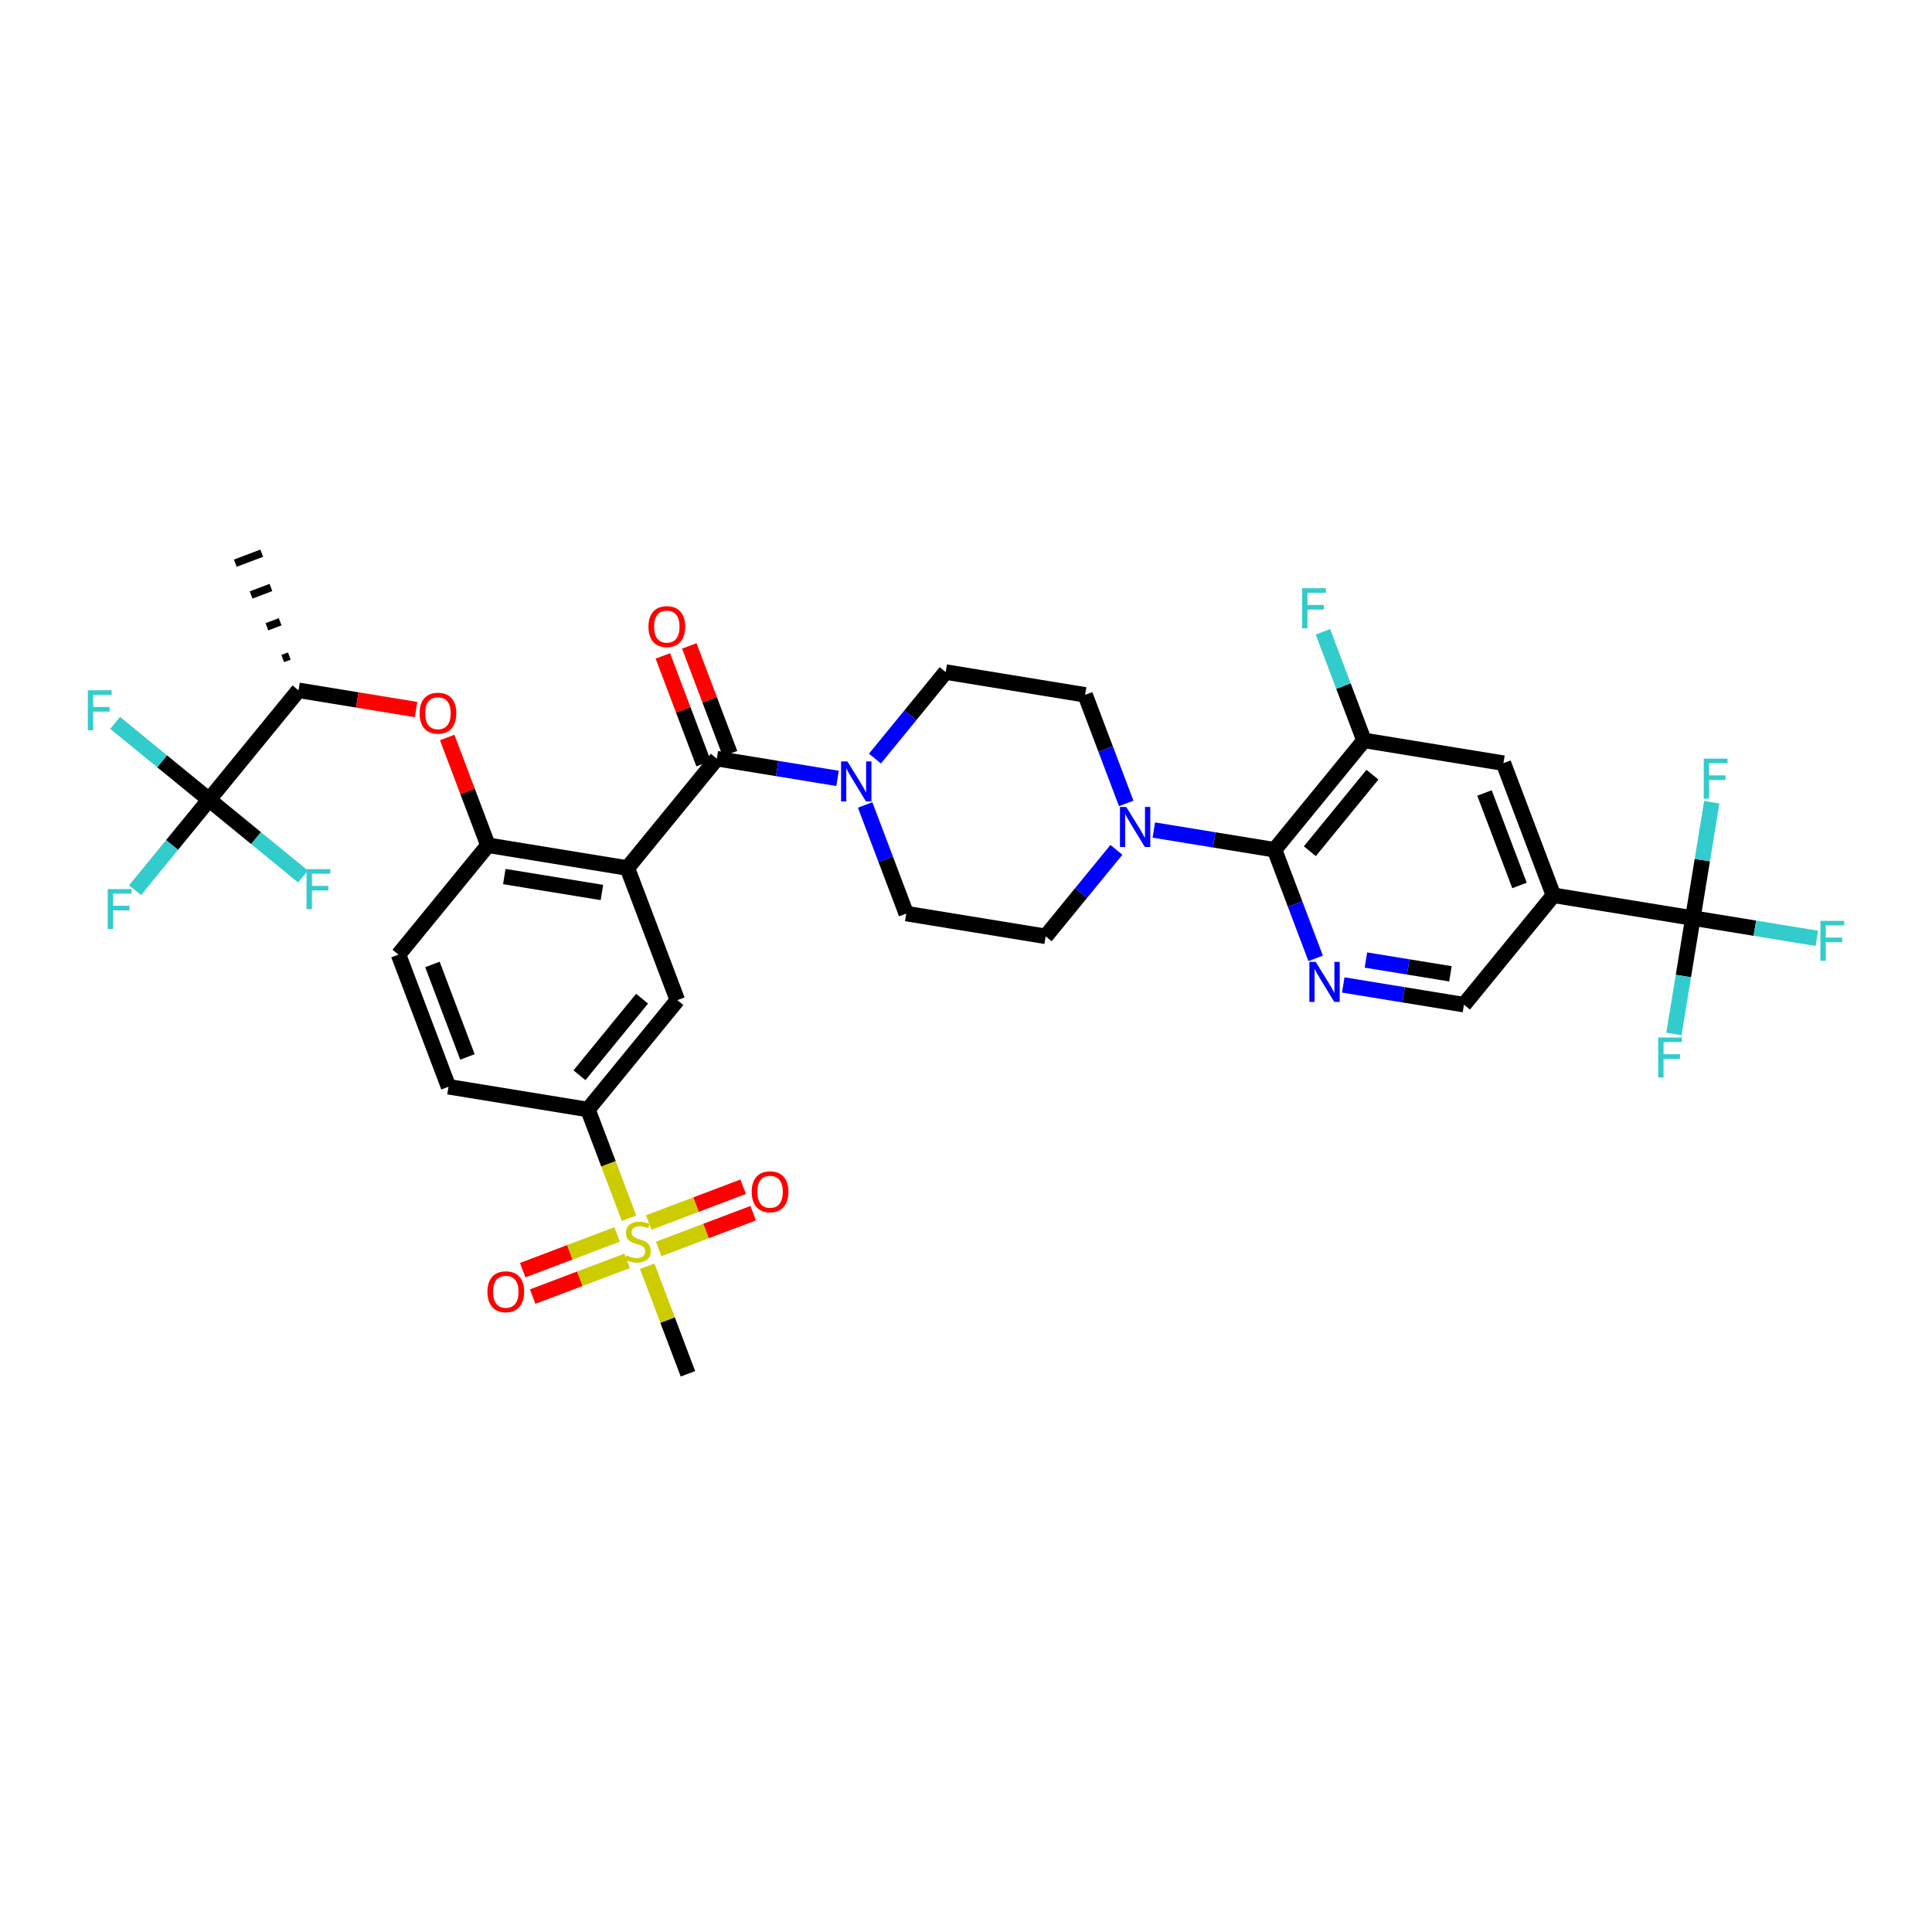 <?xml version='1.0' encoding='iso-8859-1'?>
<svg version='1.1' baseProfile='full'
              xmlns='http://www.w3.org/2000/svg'
                      xmlns:rdkit='http://www.rdkit.org/xml'
                      xmlns:xlink='http://www.w3.org/1999/xlink'
                  xml:space='preserve'
width='250px' height='250px' viewBox='0 0 250 250'>
<!-- END OF HEADER -->
<rect style='opacity:1.0;fill:#FFFFFF;stroke:none' width='250' height='250' x='0' y='0'> </rect>
<path class='bond-0 atom-11 atom-0' d='M 37.438,84.892 L 36.584,85.216' style='fill:none;fill-rule:evenodd;stroke:#000000;stroke-width:1.0px;stroke-linecap:butt;stroke-linejoin:miter;stroke-opacity:1' />
<path class='bond-0 atom-11 atom-0' d='M 36.249,80.456 L 34.539,81.103' style='fill:none;fill-rule:evenodd;stroke:#000000;stroke-width:1.0px;stroke-linecap:butt;stroke-linejoin:miter;stroke-opacity:1' />
<path class='bond-0 atom-11 atom-0' d='M 35.059,76.019 L 32.494,76.99' style='fill:none;fill-rule:evenodd;stroke:#000000;stroke-width:1.0px;stroke-linecap:butt;stroke-linejoin:miter;stroke-opacity:1' />
<path class='bond-0 atom-11 atom-0' d='M 33.869,71.583 L 30.449,72.877' style='fill:none;fill-rule:evenodd;stroke:#000000;stroke-width:1.0px;stroke-linecap:butt;stroke-linejoin:miter;stroke-opacity:1' />
<path class='bond-1 atom-1 atom-35' d='M 89.017,177.77 L 86.383,170.809' style='fill:none;fill-rule:evenodd;stroke:#000000;stroke-width:2.0px;stroke-linecap:butt;stroke-linejoin:miter;stroke-opacity:1' />
<path class='bond-1 atom-1 atom-35' d='M 86.383,170.809 L 83.75,163.849' style='fill:none;fill-rule:evenodd;stroke:#CCCC00;stroke-width:2.0px;stroke-linecap:butt;stroke-linejoin:miter;stroke-opacity:1' />
<path class='bond-2 atom-2 atom-3' d='M 58.036,140.625 L 51.567,123.527' style='fill:none;fill-rule:evenodd;stroke:#000000;stroke-width:2.0px;stroke-linecap:butt;stroke-linejoin:miter;stroke-opacity:1' />
<path class='bond-2 atom-2 atom-3' d='M 60.485,136.767 L 55.957,124.798' style='fill:none;fill-rule:evenodd;stroke:#000000;stroke-width:2.0px;stroke-linecap:butt;stroke-linejoin:miter;stroke-opacity:1' />
<path class='bond-3 atom-2 atom-13' d='M 58.036,140.625 L 76.078,143.572' style='fill:none;fill-rule:evenodd;stroke:#000000;stroke-width:2.0px;stroke-linecap:butt;stroke-linejoin:miter;stroke-opacity:1' />
<path class='bond-4 atom-3 atom-16' d='M 51.567,123.527 L 63.14,109.375' style='fill:none;fill-rule:evenodd;stroke:#000000;stroke-width:2.0px;stroke-linecap:butt;stroke-linejoin:miter;stroke-opacity:1' />
<path class='bond-5 atom-4 atom-6' d='M 135.311,121.162 L 117.268,118.216' style='fill:none;fill-rule:evenodd;stroke:#000000;stroke-width:2.0px;stroke-linecap:butt;stroke-linejoin:miter;stroke-opacity:1' />
<path class='bond-6 atom-4 atom-29' d='M 135.311,121.162 L 139.887,115.566' style='fill:none;fill-rule:evenodd;stroke:#000000;stroke-width:2.0px;stroke-linecap:butt;stroke-linejoin:miter;stroke-opacity:1' />
<path class='bond-6 atom-4 atom-29' d='M 139.887,115.566 L 144.463,109.97' style='fill:none;fill-rule:evenodd;stroke:#0000FF;stroke-width:2.0px;stroke-linecap:butt;stroke-linejoin:miter;stroke-opacity:1' />
<path class='bond-7 atom-5 atom-7' d='M 140.415,89.912 L 122.372,86.965' style='fill:none;fill-rule:evenodd;stroke:#000000;stroke-width:2.0px;stroke-linecap:butt;stroke-linejoin:miter;stroke-opacity:1' />
<path class='bond-8 atom-5 atom-29' d='M 140.415,89.912 L 143.073,96.938' style='fill:none;fill-rule:evenodd;stroke:#000000;stroke-width:2.0px;stroke-linecap:butt;stroke-linejoin:miter;stroke-opacity:1' />
<path class='bond-8 atom-5 atom-29' d='M 143.073,96.938 L 145.732,103.965' style='fill:none;fill-rule:evenodd;stroke:#0000FF;stroke-width:2.0px;stroke-linecap:butt;stroke-linejoin:miter;stroke-opacity:1' />
<path class='bond-9 atom-6 atom-30' d='M 117.268,118.216 L 114.609,111.189' style='fill:none;fill-rule:evenodd;stroke:#000000;stroke-width:2.0px;stroke-linecap:butt;stroke-linejoin:miter;stroke-opacity:1' />
<path class='bond-9 atom-6 atom-30' d='M 114.609,111.189 L 111.951,104.162' style='fill:none;fill-rule:evenodd;stroke:#0000FF;stroke-width:2.0px;stroke-linecap:butt;stroke-linejoin:miter;stroke-opacity:1' />
<path class='bond-10 atom-7 atom-30' d='M 122.372,86.965 L 117.796,92.561' style='fill:none;fill-rule:evenodd;stroke:#000000;stroke-width:2.0px;stroke-linecap:butt;stroke-linejoin:miter;stroke-opacity:1' />
<path class='bond-10 atom-7 atom-30' d='M 117.796,92.561 L 113.219,98.157' style='fill:none;fill-rule:evenodd;stroke:#0000FF;stroke-width:2.0px;stroke-linecap:butt;stroke-linejoin:miter;stroke-opacity:1' />
<path class='bond-11 atom-8 atom-12' d='M 194.543,98.753 L 201.012,115.851' style='fill:none;fill-rule:evenodd;stroke:#000000;stroke-width:2.0px;stroke-linecap:butt;stroke-linejoin:miter;stroke-opacity:1' />
<path class='bond-11 atom-8 atom-12' d='M 192.093,102.611 L 196.622,114.58' style='fill:none;fill-rule:evenodd;stroke:#000000;stroke-width:2.0px;stroke-linecap:butt;stroke-linejoin:miter;stroke-opacity:1' />
<path class='bond-12 atom-8 atom-15' d='M 194.543,98.753 L 176.5,95.806' style='fill:none;fill-rule:evenodd;stroke:#000000;stroke-width:2.0px;stroke-linecap:butt;stroke-linejoin:miter;stroke-opacity:1' />
<path class='bond-13 atom-9 atom-13' d='M 87.652,129.42 L 76.078,143.572' style='fill:none;fill-rule:evenodd;stroke:#000000;stroke-width:2.0px;stroke-linecap:butt;stroke-linejoin:miter;stroke-opacity:1' />
<path class='bond-13 atom-9 atom-13' d='M 83.085,129.229 L 74.984,139.135' style='fill:none;fill-rule:evenodd;stroke:#000000;stroke-width:2.0px;stroke-linecap:butt;stroke-linejoin:miter;stroke-opacity:1' />
<path class='bond-14 atom-9 atom-14' d='M 87.652,129.42 L 81.183,112.322' style='fill:none;fill-rule:evenodd;stroke:#000000;stroke-width:2.0px;stroke-linecap:butt;stroke-linejoin:miter;stroke-opacity:1' />
<path class='bond-15 atom-10 atom-12' d='M 189.438,130.003 L 201.012,115.851' style='fill:none;fill-rule:evenodd;stroke:#000000;stroke-width:2.0px;stroke-linecap:butt;stroke-linejoin:miter;stroke-opacity:1' />
<path class='bond-16 atom-10 atom-28' d='M 189.438,130.003 L 181.627,128.728' style='fill:none;fill-rule:evenodd;stroke:#000000;stroke-width:2.0px;stroke-linecap:butt;stroke-linejoin:miter;stroke-opacity:1' />
<path class='bond-16 atom-10 atom-28' d='M 181.627,128.728 L 173.816,127.452' style='fill:none;fill-rule:evenodd;stroke:#0000FF;stroke-width:2.0px;stroke-linecap:butt;stroke-linejoin:miter;stroke-opacity:1' />
<path class='bond-16 atom-10 atom-28' d='M 187.684,126.012 L 182.217,125.119' style='fill:none;fill-rule:evenodd;stroke:#000000;stroke-width:2.0px;stroke-linecap:butt;stroke-linejoin:miter;stroke-opacity:1' />
<path class='bond-16 atom-10 atom-28' d='M 182.217,125.119 L 176.749,124.226' style='fill:none;fill-rule:evenodd;stroke:#0000FF;stroke-width:2.0px;stroke-linecap:butt;stroke-linejoin:miter;stroke-opacity:1' />
<path class='bond-17 atom-11 atom-19' d='M 38.628,89.329 L 27.055,103.481' style='fill:none;fill-rule:evenodd;stroke:#000000;stroke-width:2.0px;stroke-linecap:butt;stroke-linejoin:miter;stroke-opacity:1' />
<path class='bond-18 atom-11 atom-34' d='M 38.628,89.329 L 46.233,90.571' style='fill:none;fill-rule:evenodd;stroke:#000000;stroke-width:2.0px;stroke-linecap:butt;stroke-linejoin:miter;stroke-opacity:1' />
<path class='bond-18 atom-11 atom-34' d='M 46.233,90.571 L 53.837,91.813' style='fill:none;fill-rule:evenodd;stroke:#FF0000;stroke-width:2.0px;stroke-linecap:butt;stroke-linejoin:miter;stroke-opacity:1' />
<path class='bond-19 atom-12 atom-20' d='M 201.012,115.851 L 219.054,118.798' style='fill:none;fill-rule:evenodd;stroke:#000000;stroke-width:2.0px;stroke-linecap:butt;stroke-linejoin:miter;stroke-opacity:1' />
<path class='bond-20 atom-13 atom-35' d='M 76.078,143.572 L 78.738,150.603' style='fill:none;fill-rule:evenodd;stroke:#000000;stroke-width:2.0px;stroke-linecap:butt;stroke-linejoin:miter;stroke-opacity:1' />
<path class='bond-20 atom-13 atom-35' d='M 78.738,150.603 L 81.398,157.633' style='fill:none;fill-rule:evenodd;stroke:#CCCC00;stroke-width:2.0px;stroke-linecap:butt;stroke-linejoin:miter;stroke-opacity:1' />
<path class='bond-21 atom-14 atom-16' d='M 81.183,112.322 L 63.14,109.375' style='fill:none;fill-rule:evenodd;stroke:#000000;stroke-width:2.0px;stroke-linecap:butt;stroke-linejoin:miter;stroke-opacity:1' />
<path class='bond-21 atom-14 atom-16' d='M 77.887,115.488 L 65.257,113.425' style='fill:none;fill-rule:evenodd;stroke:#000000;stroke-width:2.0px;stroke-linecap:butt;stroke-linejoin:miter;stroke-opacity:1' />
<path class='bond-22 atom-14 atom-18' d='M 81.183,112.322 L 92.756,98.17' style='fill:none;fill-rule:evenodd;stroke:#000000;stroke-width:2.0px;stroke-linecap:butt;stroke-linejoin:miter;stroke-opacity:1' />
<path class='bond-23 atom-15 atom-17' d='M 176.5,95.806 L 164.927,109.958' style='fill:none;fill-rule:evenodd;stroke:#000000;stroke-width:2.0px;stroke-linecap:butt;stroke-linejoin:miter;stroke-opacity:1' />
<path class='bond-23 atom-15 atom-17' d='M 177.594,100.243 L 169.493,110.149' style='fill:none;fill-rule:evenodd;stroke:#000000;stroke-width:2.0px;stroke-linecap:butt;stroke-linejoin:miter;stroke-opacity:1' />
<path class='bond-24 atom-15 atom-21' d='M 176.5,95.806 L 173.842,88.779' style='fill:none;fill-rule:evenodd;stroke:#000000;stroke-width:2.0px;stroke-linecap:butt;stroke-linejoin:miter;stroke-opacity:1' />
<path class='bond-24 atom-15 atom-21' d='M 173.842,88.779 L 171.183,81.753' style='fill:none;fill-rule:evenodd;stroke:#33CCCC;stroke-width:2.0px;stroke-linecap:butt;stroke-linejoin:miter;stroke-opacity:1' />
<path class='bond-25 atom-16 atom-34' d='M 63.14,109.375 L 60.502,102.403' style='fill:none;fill-rule:evenodd;stroke:#000000;stroke-width:2.0px;stroke-linecap:butt;stroke-linejoin:miter;stroke-opacity:1' />
<path class='bond-25 atom-16 atom-34' d='M 60.502,102.403 L 57.865,95.431' style='fill:none;fill-rule:evenodd;stroke:#FF0000;stroke-width:2.0px;stroke-linecap:butt;stroke-linejoin:miter;stroke-opacity:1' />
<path class='bond-26 atom-17 atom-28' d='M 164.927,109.958 L 167.585,116.984' style='fill:none;fill-rule:evenodd;stroke:#000000;stroke-width:2.0px;stroke-linecap:butt;stroke-linejoin:miter;stroke-opacity:1' />
<path class='bond-26 atom-17 atom-28' d='M 167.585,116.984 L 170.243,124.011' style='fill:none;fill-rule:evenodd;stroke:#0000FF;stroke-width:2.0px;stroke-linecap:butt;stroke-linejoin:miter;stroke-opacity:1' />
<path class='bond-27 atom-17 atom-29' d='M 164.927,109.958 L 157.116,108.682' style='fill:none;fill-rule:evenodd;stroke:#000000;stroke-width:2.0px;stroke-linecap:butt;stroke-linejoin:miter;stroke-opacity:1' />
<path class='bond-27 atom-17 atom-29' d='M 157.116,108.682 L 149.304,107.406' style='fill:none;fill-rule:evenodd;stroke:#0000FF;stroke-width:2.0px;stroke-linecap:butt;stroke-linejoin:miter;stroke-opacity:1' />
<path class='bond-28 atom-18 atom-30' d='M 92.756,98.17 L 100.567,99.445' style='fill:none;fill-rule:evenodd;stroke:#000000;stroke-width:2.0px;stroke-linecap:butt;stroke-linejoin:miter;stroke-opacity:1' />
<path class='bond-28 atom-18 atom-30' d='M 100.567,99.445 L 108.378,100.721' style='fill:none;fill-rule:evenodd;stroke:#0000FF;stroke-width:2.0px;stroke-linecap:butt;stroke-linejoin:miter;stroke-opacity:1' />
<path class='bond-29 atom-18 atom-31' d='M 94.466,97.523 L 91.828,90.551' style='fill:none;fill-rule:evenodd;stroke:#000000;stroke-width:2.0px;stroke-linecap:butt;stroke-linejoin:miter;stroke-opacity:1' />
<path class='bond-29 atom-18 atom-31' d='M 91.828,90.551 L 89.191,83.579' style='fill:none;fill-rule:evenodd;stroke:#FF0000;stroke-width:2.0px;stroke-linecap:butt;stroke-linejoin:miter;stroke-opacity:1' />
<path class='bond-29 atom-18 atom-31' d='M 91.046,98.817 L 88.409,91.845' style='fill:none;fill-rule:evenodd;stroke:#000000;stroke-width:2.0px;stroke-linecap:butt;stroke-linejoin:miter;stroke-opacity:1' />
<path class='bond-29 atom-18 atom-31' d='M 88.409,91.845 L 85.771,84.873' style='fill:none;fill-rule:evenodd;stroke:#FF0000;stroke-width:2.0px;stroke-linecap:butt;stroke-linejoin:miter;stroke-opacity:1' />
<path class='bond-30 atom-19 atom-22' d='M 27.055,103.481 L 22.266,109.336' style='fill:none;fill-rule:evenodd;stroke:#000000;stroke-width:2.0px;stroke-linecap:butt;stroke-linejoin:miter;stroke-opacity:1' />
<path class='bond-30 atom-19 atom-22' d='M 22.266,109.336 L 17.478,115.191' style='fill:none;fill-rule:evenodd;stroke:#33CCCC;stroke-width:2.0px;stroke-linecap:butt;stroke-linejoin:miter;stroke-opacity:1' />
<path class='bond-31 atom-19 atom-23' d='M 27.055,103.481 L 20.977,98.51' style='fill:none;fill-rule:evenodd;stroke:#000000;stroke-width:2.0px;stroke-linecap:butt;stroke-linejoin:miter;stroke-opacity:1' />
<path class='bond-31 atom-19 atom-23' d='M 20.977,98.51 L 14.899,93.54' style='fill:none;fill-rule:evenodd;stroke:#33CCCC;stroke-width:2.0px;stroke-linecap:butt;stroke-linejoin:miter;stroke-opacity:1' />
<path class='bond-32 atom-19 atom-24' d='M 27.055,103.481 L 33.133,108.451' style='fill:none;fill-rule:evenodd;stroke:#000000;stroke-width:2.0px;stroke-linecap:butt;stroke-linejoin:miter;stroke-opacity:1' />
<path class='bond-32 atom-19 atom-24' d='M 33.133,108.451 L 39.21,113.422' style='fill:none;fill-rule:evenodd;stroke:#33CCCC;stroke-width:2.0px;stroke-linecap:butt;stroke-linejoin:miter;stroke-opacity:1' />
<path class='bond-33 atom-20 atom-25' d='M 219.054,118.798 L 227.078,120.109' style='fill:none;fill-rule:evenodd;stroke:#000000;stroke-width:2.0px;stroke-linecap:butt;stroke-linejoin:miter;stroke-opacity:1' />
<path class='bond-33 atom-20 atom-25' d='M 227.078,120.109 L 235.101,121.419' style='fill:none;fill-rule:evenodd;stroke:#33CCCC;stroke-width:2.0px;stroke-linecap:butt;stroke-linejoin:miter;stroke-opacity:1' />
<path class='bond-34 atom-20 atom-26' d='M 219.054,118.798 L 217.83,126.297' style='fill:none;fill-rule:evenodd;stroke:#000000;stroke-width:2.0px;stroke-linecap:butt;stroke-linejoin:miter;stroke-opacity:1' />
<path class='bond-34 atom-20 atom-26' d='M 217.83,126.297 L 216.605,133.795' style='fill:none;fill-rule:evenodd;stroke:#33CCCC;stroke-width:2.0px;stroke-linecap:butt;stroke-linejoin:miter;stroke-opacity:1' />
<path class='bond-35 atom-20 atom-27' d='M 219.054,118.798 L 220.279,111.3' style='fill:none;fill-rule:evenodd;stroke:#000000;stroke-width:2.0px;stroke-linecap:butt;stroke-linejoin:miter;stroke-opacity:1' />
<path class='bond-35 atom-20 atom-27' d='M 220.279,111.3 L 221.504,103.802' style='fill:none;fill-rule:evenodd;stroke:#33CCCC;stroke-width:2.0px;stroke-linecap:butt;stroke-linejoin:miter;stroke-opacity:1' />
<path class='bond-36 atom-32 atom-35' d='M 96.166,153.564 L 90.054,155.877' style='fill:none;fill-rule:evenodd;stroke:#FF0000;stroke-width:2.0px;stroke-linecap:butt;stroke-linejoin:miter;stroke-opacity:1' />
<path class='bond-36 atom-32 atom-35' d='M 90.054,155.877 L 83.942,158.189' style='fill:none;fill-rule:evenodd;stroke:#CCCC00;stroke-width:2.0px;stroke-linecap:butt;stroke-linejoin:miter;stroke-opacity:1' />
<path class='bond-36 atom-32 atom-35' d='M 97.46,156.984 L 91.348,159.296' style='fill:none;fill-rule:evenodd;stroke:#FF0000;stroke-width:2.0px;stroke-linecap:butt;stroke-linejoin:miter;stroke-opacity:1' />
<path class='bond-36 atom-32 atom-35' d='M 91.348,159.296 L 85.236,161.609' style='fill:none;fill-rule:evenodd;stroke:#CCCC00;stroke-width:2.0px;stroke-linecap:butt;stroke-linejoin:miter;stroke-opacity:1' />
<path class='bond-37 atom-33 atom-35' d='M 68.929,167.778 L 75.041,165.466' style='fill:none;fill-rule:evenodd;stroke:#FF0000;stroke-width:2.0px;stroke-linecap:butt;stroke-linejoin:miter;stroke-opacity:1' />
<path class='bond-37 atom-33 atom-35' d='M 75.041,165.466 L 81.153,163.153' style='fill:none;fill-rule:evenodd;stroke:#CCCC00;stroke-width:2.0px;stroke-linecap:butt;stroke-linejoin:miter;stroke-opacity:1' />
<path class='bond-37 atom-33 atom-35' d='M 67.635,164.358 L 73.747,162.046' style='fill:none;fill-rule:evenodd;stroke:#FF0000;stroke-width:2.0px;stroke-linecap:butt;stroke-linejoin:miter;stroke-opacity:1' />
<path class='bond-37 atom-33 atom-35' d='M 73.747,162.046 L 79.859,159.734' style='fill:none;fill-rule:evenodd;stroke:#CCCC00;stroke-width:2.0px;stroke-linecap:butt;stroke-linejoin:miter;stroke-opacity:1' />
<path  class='atom-21' d='M 168.492 76.118
L 171.57 76.118
L 171.57 76.71
L 169.186 76.71
L 169.186 78.283
L 171.307 78.283
L 171.307 78.882
L 169.186 78.882
L 169.186 81.296
L 168.492 81.296
L 168.492 76.118
' fill='#33CCCC'/>
<path  class='atom-22' d='M 13.942 115.044
L 17.021 115.044
L 17.021 115.636
L 14.637 115.636
L 14.637 117.208
L 16.757 117.208
L 16.757 117.808
L 14.637 117.808
L 14.637 120.221
L 13.942 120.221
L 13.942 115.044
' fill='#33CCCC'/>
<path  class='atom-23' d='M 11.364 89.319
L 14.442 89.319
L 14.442 89.911
L 12.058 89.911
L 12.058 91.483
L 14.179 91.483
L 14.179 92.083
L 12.058 92.083
L 12.058 94.496
L 11.364 94.496
L 11.364 89.319
' fill='#33CCCC'/>
<path  class='atom-24' d='M 39.667 112.465
L 42.746 112.465
L 42.746 113.058
L 40.362 113.058
L 40.362 114.63
L 42.483 114.63
L 42.483 115.23
L 40.362 115.23
L 40.362 117.643
L 39.667 117.643
L 39.667 112.465
' fill='#33CCCC'/>
<path  class='atom-25' d='M 235.558 119.157
L 238.636 119.157
L 238.636 119.749
L 236.252 119.749
L 236.252 121.321
L 238.373 121.321
L 238.373 121.921
L 236.252 121.921
L 236.252 124.334
L 235.558 124.334
L 235.558 119.157
' fill='#33CCCC'/>
<path  class='atom-26' d='M 214.568 134.252
L 217.647 134.252
L 217.647 134.845
L 215.263 134.845
L 215.263 136.417
L 217.384 136.417
L 217.384 137.017
L 215.263 137.017
L 215.263 139.43
L 214.568 139.43
L 214.568 134.252
' fill='#33CCCC'/>
<path  class='atom-27' d='M 220.462 98.167
L 223.541 98.167
L 223.541 98.76
L 221.157 98.76
L 221.157 100.332
L 223.277 100.332
L 223.277 100.931
L 221.157 100.931
L 221.157 103.345
L 220.462 103.345
L 220.462 98.167
' fill='#33CCCC'/>
<path  class='atom-28' d='M 170.251 124.468
L 171.948 127.21
Q 172.116 127.481, 172.387 127.97
Q 172.657 128.46, 172.672 128.49
L 172.672 124.468
L 173.359 124.468
L 173.359 129.645
L 172.65 129.645
L 170.829 126.647
Q 170.617 126.296, 170.39 125.894
Q 170.171 125.491, 170.105 125.367
L 170.105 129.645
L 169.432 129.645
L 169.432 124.468
L 170.251 124.468
' fill='#0000FF'/>
<path  class='atom-29' d='M 145.74 104.422
L 147.436 107.164
Q 147.604 107.435, 147.875 107.925
Q 148.145 108.415, 148.16 108.444
L 148.16 104.422
L 148.847 104.422
L 148.847 109.599
L 148.138 109.599
L 146.317 106.601
Q 146.105 106.25, 145.878 105.848
Q 145.659 105.446, 145.593 105.321
L 145.593 109.599
L 144.921 109.599
L 144.921 104.422
L 145.74 104.422
' fill='#0000FF'/>
<path  class='atom-30' d='M 109.654 98.528
L 111.351 101.27
Q 111.519 101.541, 111.79 102.031
Q 112.06 102.521, 112.075 102.55
L 112.075 98.528
L 112.762 98.528
L 112.762 103.705
L 112.053 103.705
L 110.232 100.707
Q 110.02 100.356, 109.793 99.954
Q 109.574 99.552, 109.508 99.427
L 109.508 103.705
L 108.835 103.705
L 108.835 98.528
L 109.654 98.528
' fill='#0000FF'/>
<path  class='atom-31' d='M 83.91 81.085
Q 83.91 79.842, 84.525 79.148
Q 85.139 78.453, 86.287 78.453
Q 87.435 78.453, 88.049 79.148
Q 88.664 79.842, 88.664 81.085
Q 88.664 82.343, 88.042 83.06
Q 87.42 83.769, 86.287 83.769
Q 85.146 83.769, 84.525 83.06
Q 83.91 82.351, 83.91 81.085
M 86.287 83.184
Q 87.077 83.184, 87.501 82.658
Q 87.932 82.124, 87.932 81.085
Q 87.932 80.069, 87.501 79.557
Q 87.077 79.038, 86.287 79.038
Q 85.497 79.038, 85.066 79.55
Q 84.642 80.062, 84.642 81.085
Q 84.642 82.131, 85.066 82.658
Q 85.497 83.184, 86.287 83.184
' fill='#FF0000'/>
<path  class='atom-32' d='M 97.27 154.217
Q 97.27 152.973, 97.884 152.279
Q 98.498 151.584, 99.646 151.584
Q 100.794 151.584, 101.409 152.279
Q 102.023 152.973, 102.023 154.217
Q 102.023 155.474, 101.401 156.191
Q 100.78 156.9, 99.646 156.9
Q 98.506 156.9, 97.884 156.191
Q 97.27 155.482, 97.27 154.217
M 99.646 156.315
Q 100.436 156.315, 100.86 155.789
Q 101.292 155.255, 101.292 154.217
Q 101.292 153.2, 100.86 152.688
Q 100.436 152.169, 99.646 152.169
Q 98.857 152.169, 98.425 152.681
Q 98.001 153.193, 98.001 154.217
Q 98.001 155.262, 98.425 155.789
Q 98.857 156.315, 99.646 156.315
' fill='#FF0000'/>
<path  class='atom-33' d='M 63.072 167.155
Q 63.072 165.912, 63.686 165.217
Q 64.301 164.522, 65.449 164.522
Q 66.597 164.522, 67.211 165.217
Q 67.825 165.912, 67.825 167.155
Q 67.825 168.413, 67.204 169.129
Q 66.582 169.839, 65.449 169.839
Q 64.308 169.839, 63.686 169.129
Q 63.072 168.42, 63.072 167.155
M 65.449 169.254
Q 66.239 169.254, 66.663 168.727
Q 67.094 168.193, 67.094 167.155
Q 67.094 166.138, 66.663 165.627
Q 66.239 165.107, 65.449 165.107
Q 64.659 165.107, 64.228 165.619
Q 63.803 166.131, 63.803 167.155
Q 63.803 168.201, 64.228 168.727
Q 64.659 169.254, 65.449 169.254
' fill='#FF0000'/>
<path  class='atom-34' d='M 54.294 92.29
Q 54.294 91.047, 54.908 90.353
Q 55.523 89.658, 56.671 89.658
Q 57.819 89.658, 58.433 90.353
Q 59.047 91.047, 59.047 92.29
Q 59.047 93.548, 58.426 94.265
Q 57.804 94.974, 56.671 94.974
Q 55.53 94.974, 54.908 94.265
Q 54.294 93.555, 54.294 92.29
M 56.671 94.389
Q 57.461 94.389, 57.885 93.863
Q 58.316 93.329, 58.316 92.29
Q 58.316 91.274, 57.885 90.762
Q 57.461 90.243, 56.671 90.243
Q 55.881 90.243, 55.45 90.755
Q 55.026 91.267, 55.026 92.29
Q 55.026 93.336, 55.45 93.863
Q 55.881 94.389, 56.671 94.389
' fill='#FF0000'/>
<path  class='atom-35' d='M 81.085 162.448
Q 81.144 162.47, 81.385 162.572
Q 81.626 162.675, 81.889 162.741
Q 82.16 162.799, 82.423 162.799
Q 82.913 162.799, 83.198 162.565
Q 83.484 162.324, 83.484 161.907
Q 83.484 161.622, 83.337 161.446
Q 83.198 161.271, 82.979 161.176
Q 82.76 161.081, 82.394 160.971
Q 81.933 160.832, 81.655 160.7
Q 81.385 160.569, 81.187 160.291
Q 80.997 160.013, 80.997 159.545
Q 80.997 158.894, 81.436 158.492
Q 81.882 158.09, 82.76 158.09
Q 83.359 158.09, 84.039 158.375
L 83.871 158.938
Q 83.25 158.682, 82.782 158.682
Q 82.277 158.682, 81.999 158.894
Q 81.721 159.099, 81.728 159.457
Q 81.728 159.735, 81.868 159.903
Q 82.014 160.072, 82.219 160.167
Q 82.431 160.262, 82.782 160.371
Q 83.25 160.518, 83.528 160.664
Q 83.805 160.81, 84.003 161.11
Q 84.207 161.402, 84.207 161.907
Q 84.207 162.624, 83.725 163.011
Q 83.25 163.391, 82.453 163.391
Q 81.992 163.391, 81.641 163.289
Q 81.297 163.194, 80.888 163.026
L 81.085 162.448
' fill='#CCCC00'/>
</svg>
